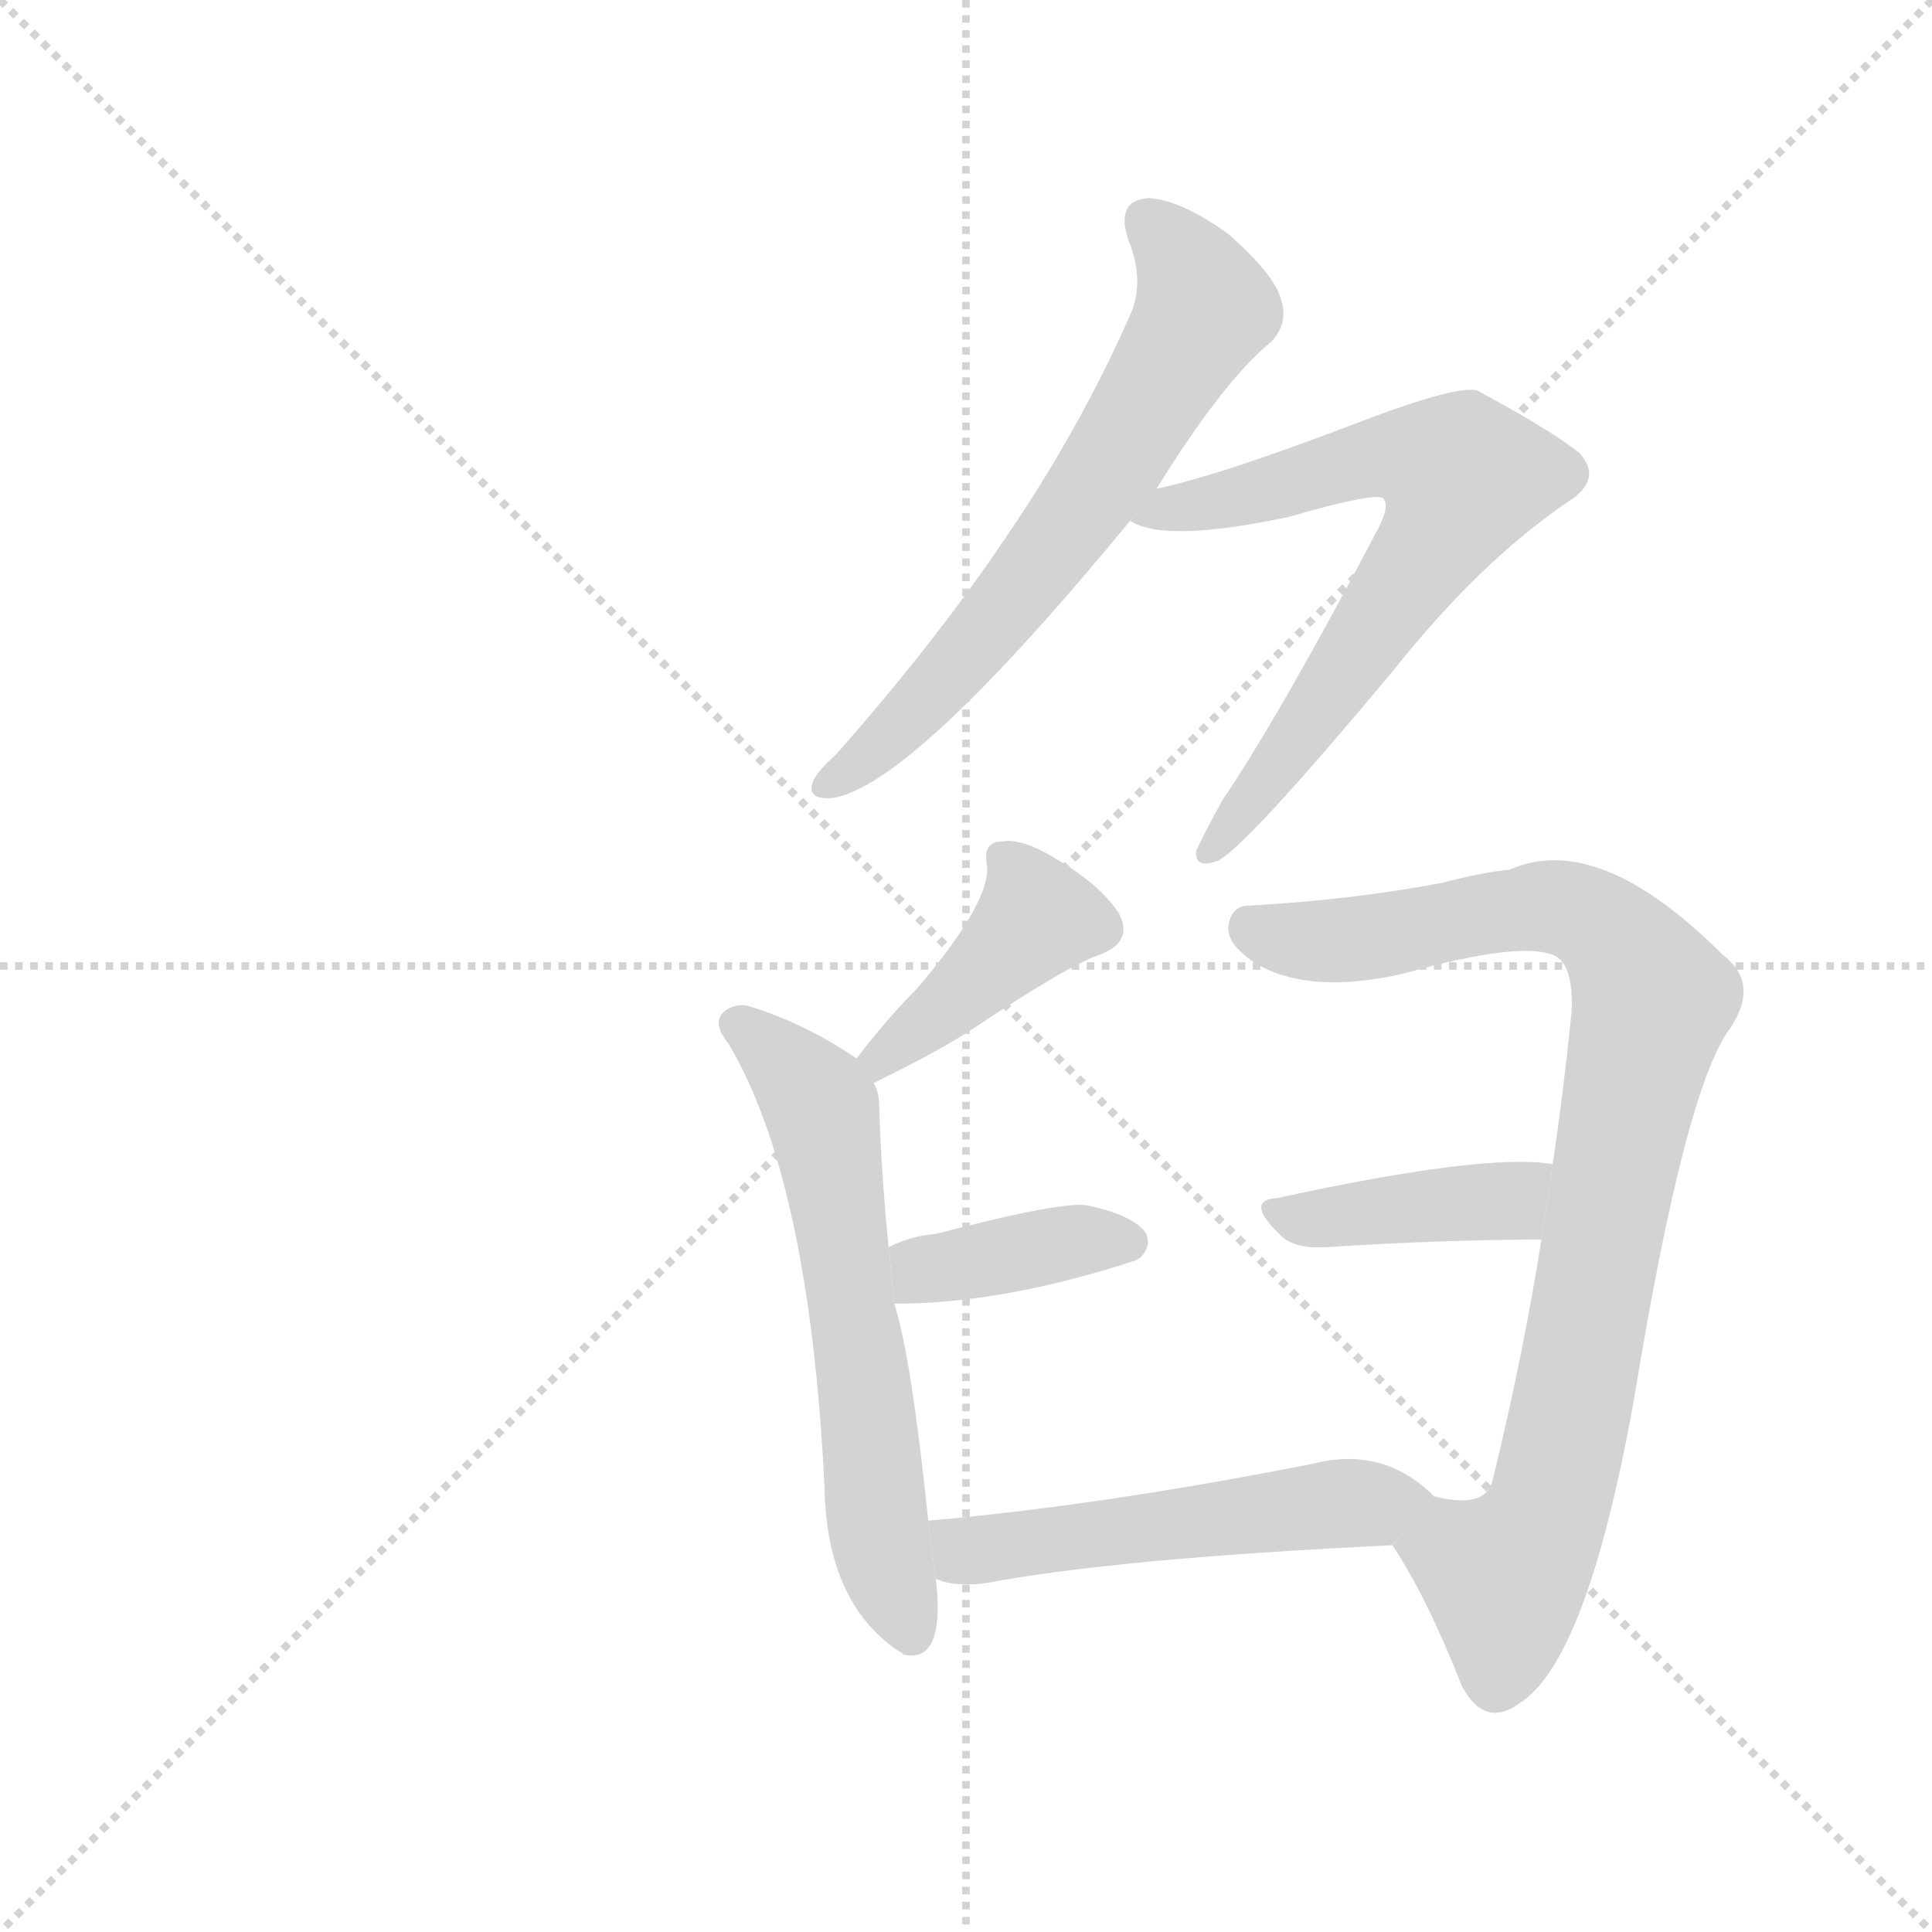 <svg version="1.1" viewBox="0 0 1024 1024" xmlns="http://www.w3.org/2000/svg">
  <g stroke="lightgray" stroke-dasharray="1,1" stroke-width="1" transform="scale(4, 4)">
    <line x1="0" y1="0" x2="256" y2="256"></line>
    <line x1="256" y1="0" x2="0" y2="256"></line>
    <line x1="128" y1="0" x2="128" y2="256"></line>
    <line x1="0" y1="128" x2="256" y2="128"></line>
  </g>
  <g transform="scale(1, -1) translate(0, -900)">
    <style scoped="true" type="text/css">
      
        @keyframes keyframes0 {
          from {
            stroke: blue;
            stroke-dashoffset: 633;
            stroke-width: 128;
          }
          67% {
            animation-timing-function: step-end;
            stroke: blue;
            stroke-dashoffset: 0;
            stroke-width: 128;
          }
          to {
            stroke: black;
            stroke-width: 1024;
          }
        }
        #make-me-a-hanzi-animation-0 {
          animation: keyframes0 0.765s both;
          animation-delay: 0s;
          animation-timing-function: linear;
        }
      
        @keyframes keyframes1 {
          from {
            stroke: blue;
            stroke-dashoffset: 671;
            stroke-width: 128;
          }
          69% {
            animation-timing-function: step-end;
            stroke: blue;
            stroke-dashoffset: 0;
            stroke-width: 128;
          }
          to {
            stroke: black;
            stroke-width: 1024;
          }
        }
        #make-me-a-hanzi-animation-1 {
          animation: keyframes1 0.796s both;
          animation-delay: 0.765s;
          animation-timing-function: linear;
        }
      
        @keyframes keyframes2 {
          from {
            stroke: blue;
            stroke-dashoffset: 399;
            stroke-width: 128;
          }
          56% {
            animation-timing-function: step-end;
            stroke: blue;
            stroke-dashoffset: 0;
            stroke-width: 128;
          }
          to {
            stroke: black;
            stroke-width: 1024;
          }
        }
        #make-me-a-hanzi-animation-2 {
          animation: keyframes2 0.575s both;
          animation-delay: 1.561s;
          animation-timing-function: linear;
        }
      
        @keyframes keyframes3 {
          from {
            stroke: blue;
            stroke-dashoffset: 602;
            stroke-width: 128;
          }
          66% {
            animation-timing-function: step-end;
            stroke: blue;
            stroke-dashoffset: 0;
            stroke-width: 128;
          }
          to {
            stroke: black;
            stroke-width: 1024;
          }
        }
        #make-me-a-hanzi-animation-3 {
          animation: keyframes3 0.74s both;
          animation-delay: 2.136s;
          animation-timing-function: linear;
        }
      
        @keyframes keyframes4 {
          from {
            stroke: blue;
            stroke-dashoffset: 380;
            stroke-width: 128;
          }
          55% {
            animation-timing-function: step-end;
            stroke: blue;
            stroke-dashoffset: 0;
            stroke-width: 128;
          }
          to {
            stroke: black;
            stroke-width: 1024;
          }
        }
        #make-me-a-hanzi-animation-4 {
          animation: keyframes4 0.559s both;
          animation-delay: 2.876s;
          animation-timing-function: linear;
        }
      
        @keyframes keyframes5 {
          from {
            stroke: blue;
            stroke-dashoffset: 867;
            stroke-width: 128;
          }
          74% {
            animation-timing-function: step-end;
            stroke: blue;
            stroke-dashoffset: 0;
            stroke-width: 128;
          }
          to {
            stroke: black;
            stroke-width: 1024;
          }
        }
        #make-me-a-hanzi-animation-5 {
          animation: keyframes5 0.956s both;
          animation-delay: 3.435s;
          animation-timing-function: linear;
        }
      
        @keyframes keyframes6 {
          from {
            stroke: blue;
            stroke-dashoffset: 402;
            stroke-width: 128;
          }
          57% {
            animation-timing-function: step-end;
            stroke: blue;
            stroke-dashoffset: 0;
            stroke-width: 128;
          }
          to {
            stroke: black;
            stroke-width: 1024;
          }
        }
        #make-me-a-hanzi-animation-6 {
          animation: keyframes6 0.577s both;
          animation-delay: 4.391s;
          animation-timing-function: linear;
        }
      
        @keyframes keyframes7 {
          from {
            stroke: blue;
            stroke-dashoffset: 512;
            stroke-width: 128;
          }
          63% {
            animation-timing-function: step-end;
            stroke: blue;
            stroke-dashoffset: 0;
            stroke-width: 128;
          }
          to {
            stroke: black;
            stroke-width: 1024;
          }
        }
        #make-me-a-hanzi-animation-7 {
          animation: keyframes7 0.667s both;
          animation-delay: 4.968s;
          animation-timing-function: linear;
        }
      
    </style>
    
      <path d="M 613 641 Q 649 699 674 719 Q 683 729 679 741 Q 676 754 651 776 Q 626 794 609 795 Q 591 794 598 773 Q 607 751 599 733 Q 572 672 533 615 Q 496 560 443 500 Q 433 491 431 486 Q 427 476 441 477 Q 483 483 599 624 L 613 641 Z" fill="lightgray"></path>
    
      <path d="M 599 624 Q 617 612 683 626 Q 728 639 733 636 Q 737 632 730 619 Q 679 522 648 476 Q 638 458 634 449 Q 633 439 646 444 Q 662 453 738 544 Q 784 602 831 634 Q 850 646 837 660 Q 822 672 783 693 Q 773 696 725 678 Q 647 648 613 641 L 599 624 Z" fill="lightgray"></path>
    
      <path d="M 463 326 Q 494 341 513 353 Q 567 389 583 394 Q 601 401 593 416 Q 583 431 561 444 Q 542 456 531 454 Q 521 454 523 442 Q 526 423 486 376 Q 470 360 454 339 L 463 326 Z" fill="lightgray"></path>
    
      <path d="M 454 339 Q 426 358 396 367 Q 389 368 384 364 Q 377 358 386 347 Q 429 275 437 112 Q 438 51 476 25 Q 477 25 479 23 Q 497 19 497 48 Q 497 55 496 63 L 492 94 Q 483 181 474 209 L 471 239 Q 467 279 466 314 Q 466 321 463 326 L 454 339 Z" fill="lightgray"></path>
    
      <path d="M 474 209 Q 532 209 602 232 Q 603 233 604 233 Q 611 240 607 247 Q 600 256 577 261 Q 565 264 496 246 Q 483 245 471 239 L 474 209 Z" fill="lightgray"></path>
    
      <path d="M 738 81 Q 756 54 775 6 Q 787 -16 805 -3 Q 841 19 866 158 Q 893 323 917 355 Q 933 379 913 394 Q 847 460 800 439 Q 787 438 764 432 Q 716 423 662 420 Q 652 420 651 408 Q 651 398 668 388 Q 696 373 744 384 Q 808 402 825 393 Q 834 387 833 364 Q 829 324 823 283 L 817 243 Q 807 180 791 115 Q 787 100 760 107 L 738 81 Z" fill="lightgray"></path>
    
      <path d="M 823 283 Q 787 289 677 265 Q 659 264 679 245 Q 686 238 703 239 Q 767 243 817 243 L 823 283 Z" fill="lightgray"></path>
    
      <path d="M 496 63 Q 497 63 499 62 Q 509 59 523 61 Q 592 74 738 81 L 760 107 Q 733 134 695 124 Q 583 102 492 94 L 496 63 Z" fill="lightgray"></path>
    
    
      <clipPath id="make-me-a-hanzi-clip-0">
        <path d="M 613 641 Q 649 699 674 719 Q 683 729 679 741 Q 676 754 651 776 Q 626 794 609 795 Q 591 794 598 773 Q 607 751 599 733 Q 572 672 533 615 Q 496 560 443 500 Q 433 491 431 486 Q 427 476 441 477 Q 483 483 599 624 L 613 641 Z"></path>
      </clipPath>
      <path clip-path="url(#make-me-a-hanzi-clip-0)" d="M 608 782 L 636 746 L 630 721 L 545 591 L 486 523 L 439 485" fill="none" id="make-me-a-hanzi-animation-0" stroke-dasharray="505 1010" stroke-linecap="round"></path>
    
      <clipPath id="make-me-a-hanzi-clip-1">
        <path d="M 599 624 Q 617 612 683 626 Q 728 639 733 636 Q 737 632 730 619 Q 679 522 648 476 Q 638 458 634 449 Q 633 439 646 444 Q 662 453 738 544 Q 784 602 831 634 Q 850 646 837 660 Q 822 672 783 693 Q 773 696 725 678 Q 647 648 613 641 L 599 624 Z"></path>
      </clipPath>
      <path clip-path="url(#make-me-a-hanzi-clip-1)" d="M 605 627 L 744 660 L 776 647 L 763 617 L 716 546 L 642 452" fill="none" id="make-me-a-hanzi-animation-1" stroke-dasharray="543 1086" stroke-linecap="round"></path>
    
      <clipPath id="make-me-a-hanzi-clip-2">
        <path d="M 463 326 Q 494 341 513 353 Q 567 389 583 394 Q 601 401 593 416 Q 583 431 561 444 Q 542 456 531 454 Q 521 454 523 442 Q 526 423 486 376 Q 470 360 454 339 L 463 326 Z"></path>
      </clipPath>
      <path clip-path="url(#make-me-a-hanzi-clip-2)" d="M 536 442 L 548 411 L 466 338" fill="none" id="make-me-a-hanzi-animation-2" stroke-dasharray="271 542" stroke-linecap="round"></path>
    
      <clipPath id="make-me-a-hanzi-clip-3">
        <path d="M 454 339 Q 426 358 396 367 Q 389 368 384 364 Q 377 358 386 347 Q 429 275 437 112 Q 438 51 476 25 Q 477 25 479 23 Q 497 19 497 48 Q 497 55 496 63 L 492 94 Q 483 181 474 209 L 471 239 Q 467 279 466 314 Q 466 321 463 326 L 454 339 Z"></path>
      </clipPath>
      <path clip-path="url(#make-me-a-hanzi-clip-3)" d="M 392 356 L 425 327 L 437 306 L 465 89 L 483 33" fill="none" id="make-me-a-hanzi-animation-3" stroke-dasharray="474 948" stroke-linecap="round"></path>
    
      <clipPath id="make-me-a-hanzi-clip-4">
        <path d="M 474 209 Q 532 209 602 232 Q 603 233 604 233 Q 611 240 607 247 Q 600 256 577 261 Q 565 264 496 246 Q 483 245 471 239 L 474 209 Z"></path>
      </clipPath>
      <path clip-path="url(#make-me-a-hanzi-clip-4)" d="M 480 217 L 490 227 L 511 232 L 599 242" fill="none" id="make-me-a-hanzi-animation-4" stroke-dasharray="252 504" stroke-linecap="round"></path>
    
      <clipPath id="make-me-a-hanzi-clip-5">
        <path d="M 738 81 Q 756 54 775 6 Q 787 -16 805 -3 Q 841 19 866 158 Q 893 323 917 355 Q 933 379 913 394 Q 847 460 800 439 Q 787 438 764 432 Q 716 423 662 420 Q 652 420 651 408 Q 651 398 668 388 Q 696 373 744 384 Q 808 402 825 393 Q 834 387 833 364 Q 829 324 823 283 L 817 243 Q 807 180 791 115 Q 787 100 760 107 L 738 81 Z"></path>
      </clipPath>
      <path clip-path="url(#make-me-a-hanzi-clip-5)" d="M 662 409 L 681 402 L 717 402 L 821 420 L 847 410 L 876 371 L 824 109 L 798 64 L 793 11" fill="none" id="make-me-a-hanzi-animation-5" stroke-dasharray="739 1478" stroke-linecap="round"></path>
    
      <clipPath id="make-me-a-hanzi-clip-6">
        <path d="M 823 283 Q 787 289 677 265 Q 659 264 679 245 Q 686 238 703 239 Q 767 243 817 243 L 823 283 Z"></path>
      </clipPath>
      <path clip-path="url(#make-me-a-hanzi-clip-6)" d="M 677 255 L 799 263 L 818 277" fill="none" id="make-me-a-hanzi-animation-6" stroke-dasharray="274 548" stroke-linecap="round"></path>
    
      <clipPath id="make-me-a-hanzi-clip-7">
        <path d="M 496 63 Q 497 63 499 62 Q 509 59 523 61 Q 592 74 738 81 L 760 107 Q 733 134 695 124 Q 583 102 492 94 L 496 63 Z"></path>
      </clipPath>
      <path clip-path="url(#make-me-a-hanzi-clip-7)" d="M 500 87 L 512 78 L 525 79 L 751 107" fill="none" id="make-me-a-hanzi-animation-7" stroke-dasharray="384 768" stroke-linecap="round"></path>
    
  </g>
</svg>